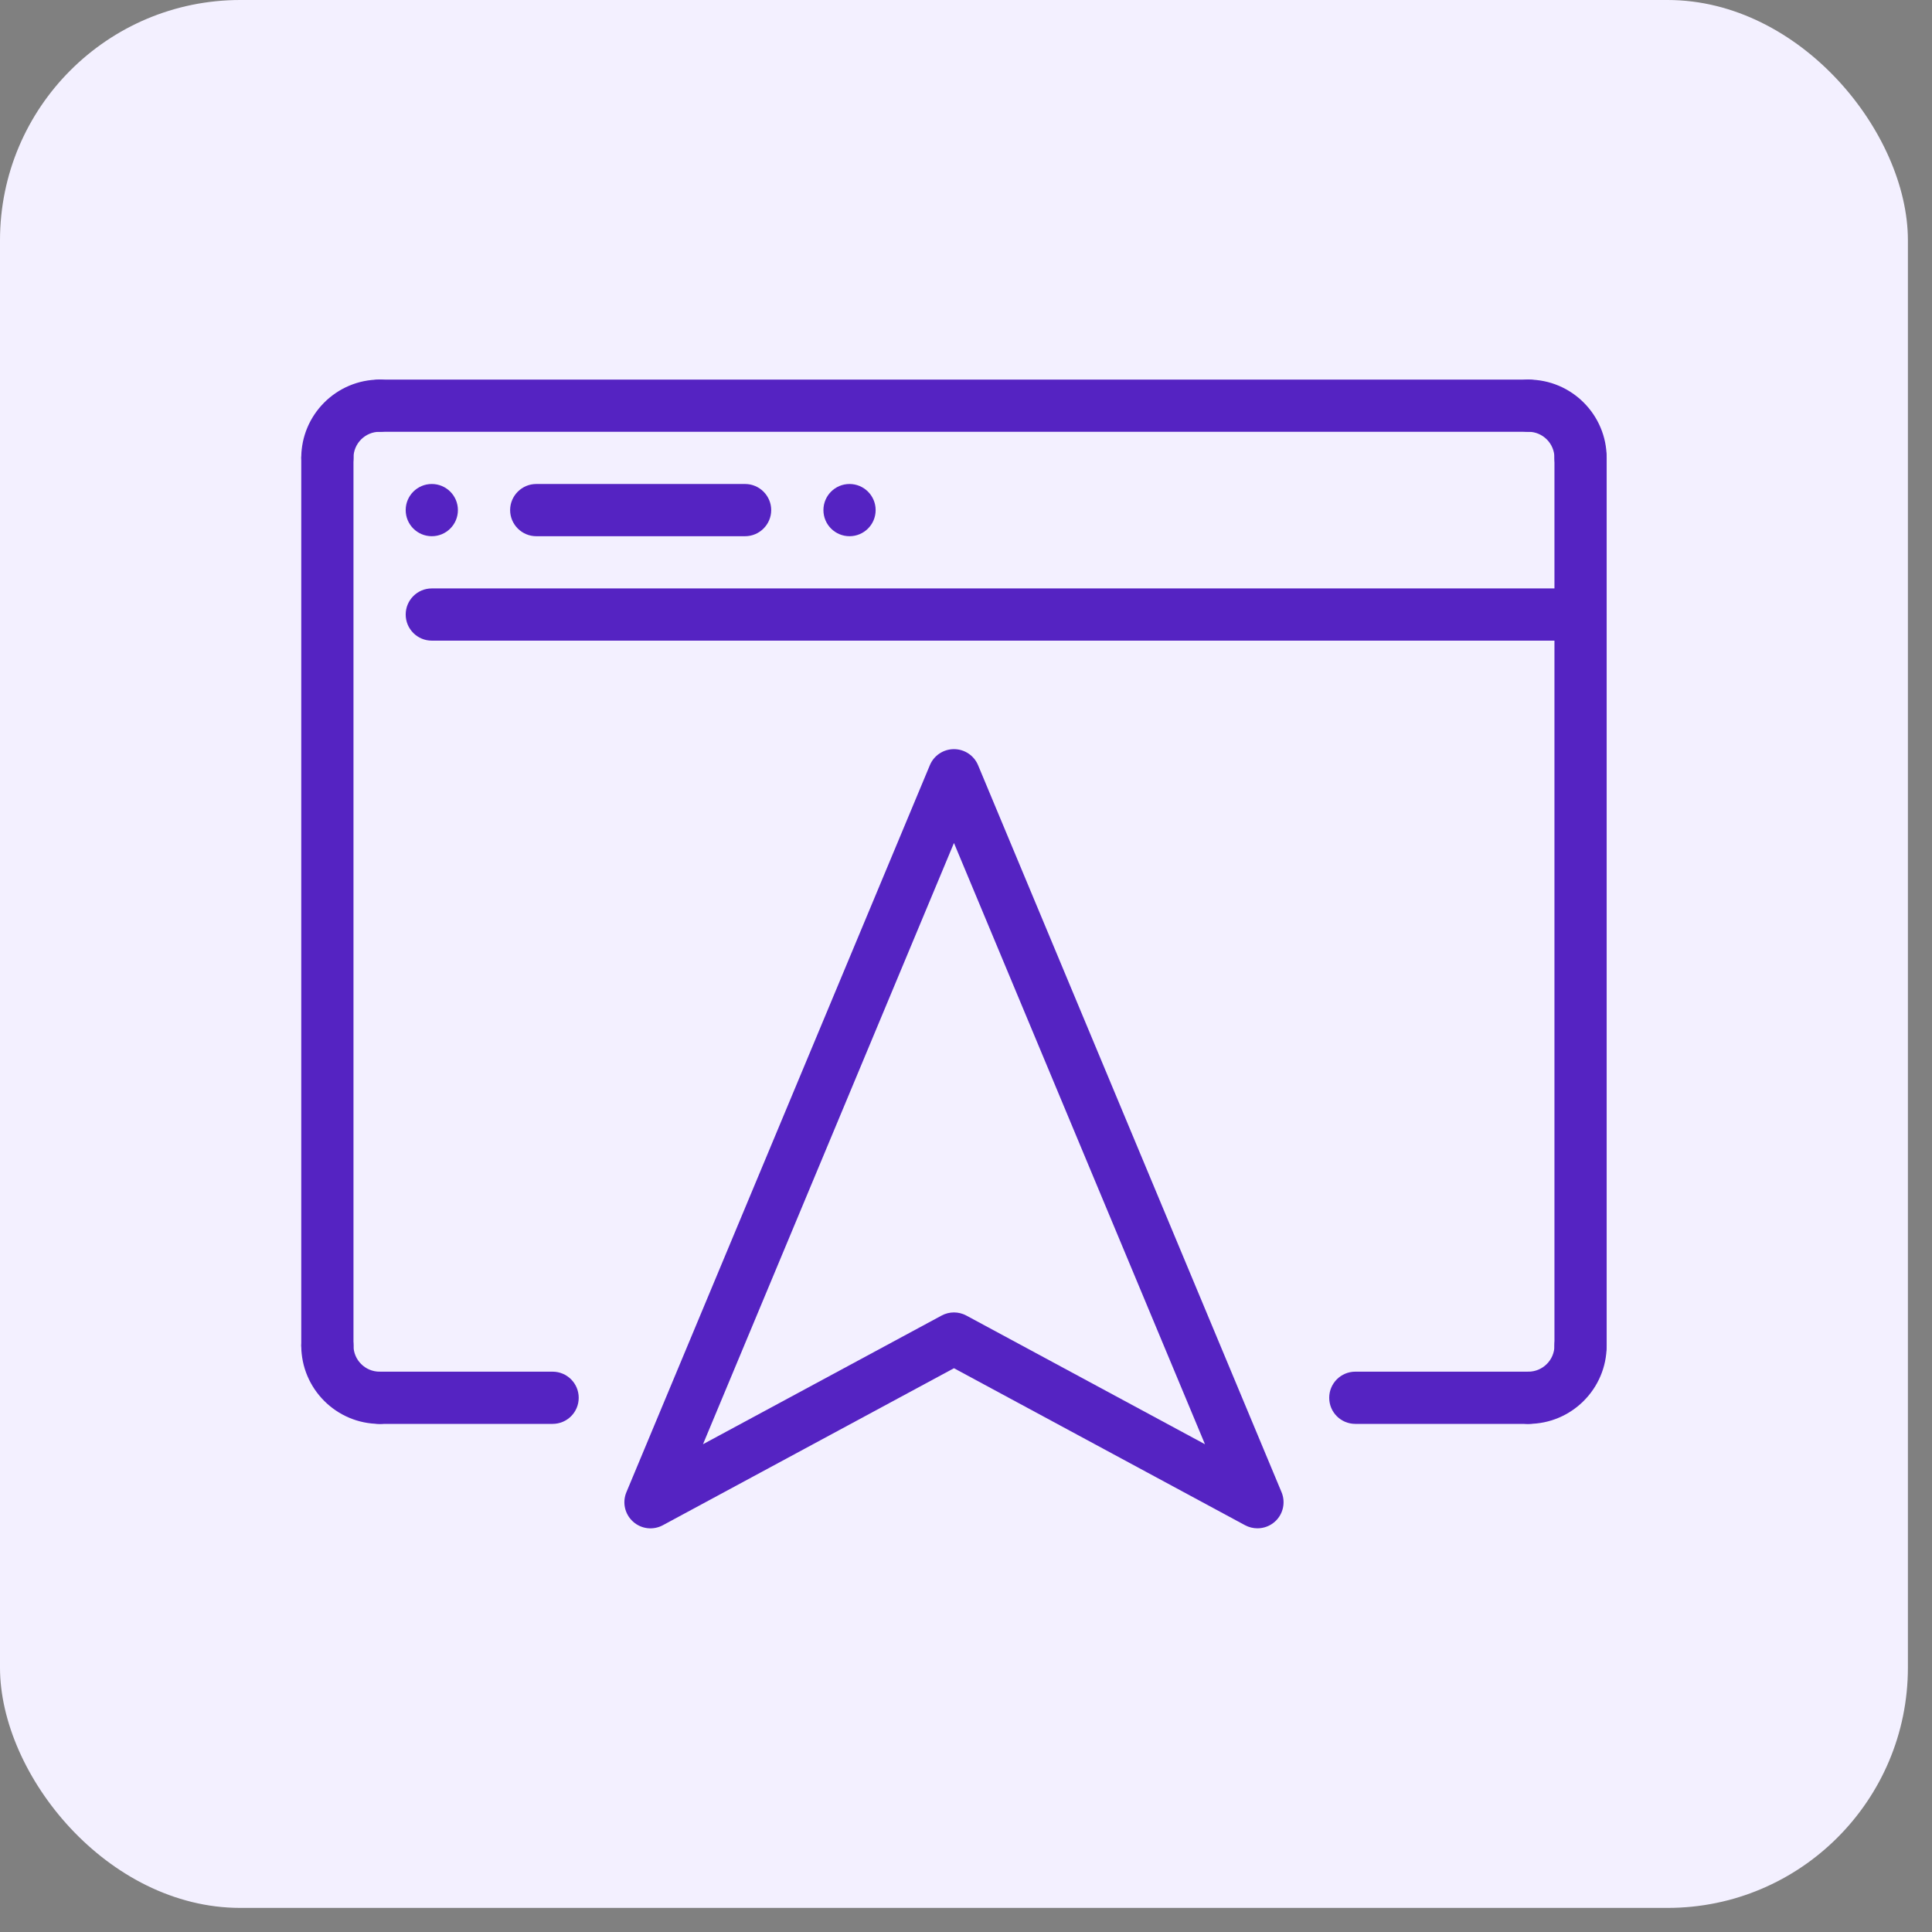 <svg width="74" height="74" viewBox="0 0 74 74" fill="none" xmlns="http://www.w3.org/2000/svg">
<rect x="0" y="0" width="74" height="74" fill="#808080" stroke="none"/>
<rect width="73.077" height="73.077" rx="9.204" fill="#F3F0FF"/>
<path d="M60.539 24.538H16.539C15.987 24.538 15.539 24.091 15.539 23.538C15.539 22.985 15.987 22.538 16.539 22.538H60.539C61.092 22.538 61.539 22.985 61.539 23.538C61.539 24.091 61.092 24.538 60.539 24.538Z" fill="#5523C2"/>
<path d="M58.539 54.538C57.986 54.538 57.539 54.092 57.539 53.538C57.539 52.986 57.986 52.538 58.539 52.538C59.091 52.538 59.539 52.09 59.539 51.538C59.539 50.986 59.986 50.538 60.539 50.538C61.092 50.538 61.539 50.986 61.539 51.538C61.539 53.193 60.193 54.538 58.539 54.538Z" fill="#5523C2"/>
<path d="M12.539 18.538C11.987 18.538 11.539 18.091 11.539 17.538C11.539 15.884 12.885 14.539 14.539 14.539C15.091 14.539 15.539 14.986 15.539 15.539C15.539 16.091 15.091 16.538 14.539 16.538C13.988 16.538 13.539 16.986 13.539 17.538C13.539 18.091 13.091 18.538 12.539 18.538Z" fill="#5523C2"/>
<path d="M14.539 54.538C12.885 54.538 11.539 53.193 11.539 51.538C11.539 50.986 11.987 50.538 12.539 50.538C13.091 50.538 13.539 50.986 13.539 51.538C13.539 52.09 13.988 52.538 14.539 52.538C15.091 52.538 15.539 52.986 15.539 53.538C15.539 54.092 15.091 54.538 14.539 54.538Z" fill="#5523C2"/>
<path d="M58.539 16.538H14.539C13.987 16.538 13.539 16.091 13.539 15.539C13.539 14.986 13.987 14.539 14.539 14.539H58.539C59.092 14.539 59.539 14.986 59.539 15.539C59.539 16.091 59.092 16.538 58.539 16.538Z" fill="#5523C2"/>
<path d="M60.539 52.538C59.986 52.538 59.539 52.092 59.539 51.538V17.538C59.539 16.985 59.986 16.538 60.539 16.538C61.092 16.538 61.539 16.985 61.539 17.538V51.538C61.539 52.092 61.092 52.538 60.539 52.538Z" fill="#5523C2"/>
<path d="M60.539 18.538C59.986 18.538 59.539 18.091 59.539 17.538C59.539 16.986 59.091 16.538 58.539 16.538C57.986 16.538 57.539 16.091 57.539 15.539C57.539 14.986 57.986 14.539 58.539 14.539C60.193 14.539 61.539 15.884 61.539 17.538C61.539 18.091 61.092 18.538 60.539 18.538Z" fill="#5523C2"/>
<path d="M12.539 52.538C11.987 52.538 11.539 52.092 11.539 51.538V17.538C11.539 16.985 11.987 16.538 12.539 16.538C13.091 16.538 13.539 16.985 13.539 17.538V51.538C13.539 52.092 13.091 52.538 12.539 52.538Z" fill="#5523C2"/>
<path d="M48.163 58.538C48.001 58.538 47.838 58.499 47.688 58.419L36.539 52.406L25.39 58.419C25.017 58.62 24.558 58.566 24.244 58.279C23.93 57.995 23.829 57.544 23.993 57.154L35.616 29.308C35.771 28.936 36.136 28.694 36.539 28.694C36.942 28.694 37.307 28.936 37.462 29.308L49.086 57.154C49.249 57.545 49.149 57.996 48.834 58.281C48.646 58.45 48.405 58.538 48.163 58.538ZM36.539 50.269C36.702 50.269 36.866 50.309 37.014 50.389L46.153 55.317L36.539 32.288L26.926 55.317L36.065 50.389C36.212 50.309 36.376 50.269 36.539 50.269Z" fill="#5523C2"/>
<path d="M58.539 54.538H51.912C51.359 54.538 50.912 54.092 50.912 53.538C50.912 52.986 51.359 52.538 51.912 52.538H58.539C59.092 52.538 59.539 52.986 59.539 53.538C59.539 54.092 59.092 54.538 58.539 54.538Z" fill="#5523C2"/>
<path d="M21.166 54.538H14.539C13.987 54.538 13.539 54.092 13.539 53.538C13.539 52.986 13.987 52.538 14.539 52.538H21.166C21.718 52.538 22.166 52.986 22.166 53.538C22.166 54.092 21.719 54.538 21.166 54.538Z" fill="#5523C2"/>
<path d="M16.539 20.538C17.091 20.538 17.539 20.091 17.539 19.538C17.539 18.986 17.091 18.538 16.539 18.538C15.986 18.538 15.539 18.986 15.539 19.538C15.539 20.091 15.986 20.538 16.539 20.538Z" fill="#5523C2"/>
<path d="M28.539 18.538C29.089 18.538 29.539 18.988 29.539 19.538C29.539 20.088 29.089 20.538 28.539 20.538H20.539C19.989 20.538 19.539 20.088 19.539 19.538C19.539 18.988 19.989 18.538 20.539 18.538H28.539Z" fill="#5523C2"/>
<path d="M32.539 20.538C33.091 20.538 33.539 20.091 33.539 19.538C33.539 18.986 33.091 18.538 32.539 18.538C31.986 18.538 31.539 18.986 31.539 19.538C31.539 20.091 31.986 20.538 32.539 20.538Z" fill="#5523C2"/>
</svg>
